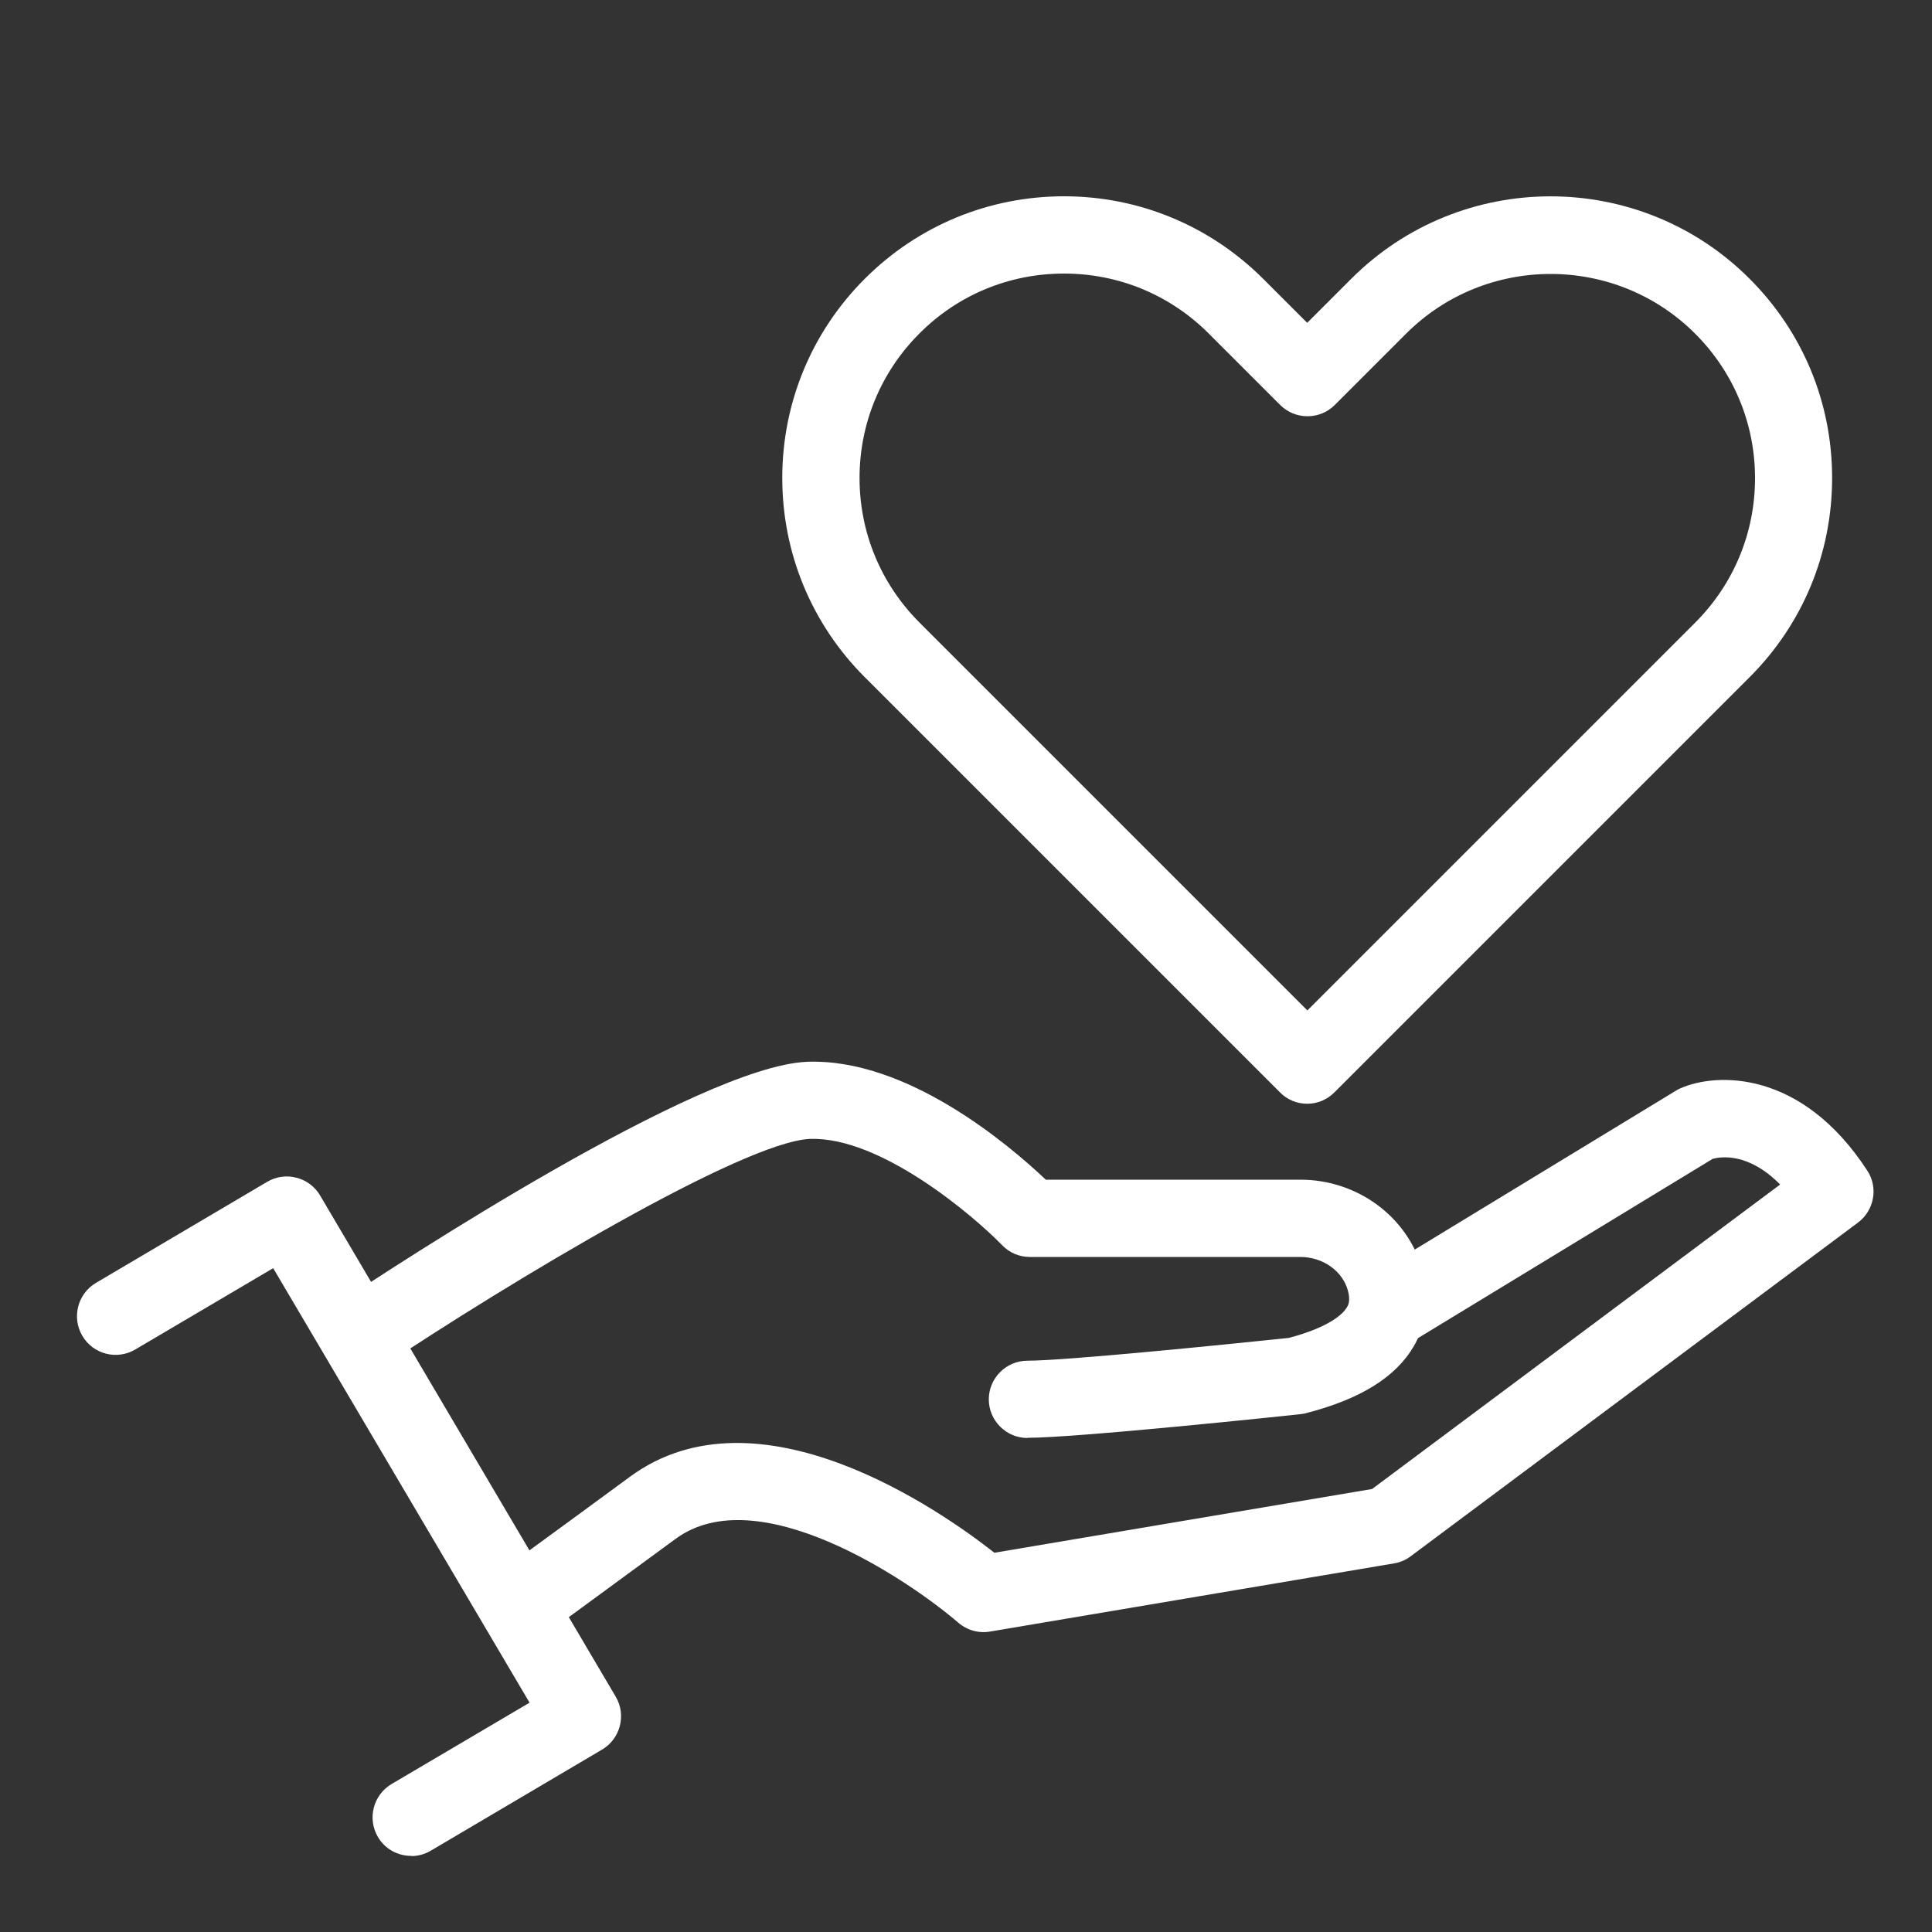 <?xml version="1.0" encoding="UTF-8"?> <svg xmlns="http://www.w3.org/2000/svg" id="Layer_1" version="1.1" viewBox="0 0 100 100"><rect x="0" y="0" width="100" height="100" fill="#333333" stroke="none"/><defs><style> .st0 { fill: #fff; } .st1 { display: none; } </style></defs><g id="Layer_11" data-name="Layer_1"><g id="Fruits" class="st1"><g><g><path class="st0" d="M34.67,85.87h-.04c-21.19,0-31.93-11.76-31.93-34.96,0-6.53,2.1-11.27,6.25-14.09,8.39-5.71,22.37-1.23,25.71-.02,3.34-1.2,17.32-5.68,25.71.02,4.15,2.82,6.25,7.56,6.25,14.09,0,23.2-10.74,34.96-31.93,34.96h-.02ZM19.7,37.97c-3.1,0-6.16.56-8.52,2.16-2.98,2.03-4.49,5.65-4.49,10.78,0,20.83,9.14,30.96,27.93,30.96h.04c18.8,0,27.93-10.13,27.93-30.96,0-5.12-1.51-8.75-4.49-10.78-7.63-5.19-22.56.59-22.71.65-.47.18-1.05.18-1.51,0-.1-.04-7.26-2.81-14.19-2.81h0Z"></path><path class="st0" d="M11.92,55.08c-1.1,0-2-.9-2-2,0-7.17,3.36-10.38,6.18-11.81.98-.5,2.19-.1,2.69.88s.1,2.19-.88,2.69c-2.68,1.36-3.98,4.05-3.98,8.24,0,1.1-.9,2-2,2h-.01Z"></path><path class="st0" d="M40.75,27.99c-1.5,0-3.01-.19-4.5-.58-1.07-.28-1.71-1.37-1.43-2.44,2.47-9.46,12.17-15.15,21.63-12.69,1.07.28,1.71,1.37,1.43,2.44-1.19,4.58-4.1,8.43-8.19,10.82-2.76,1.62-5.83,2.44-8.94,2.44h0ZM39.4,23.92c2.86.28,5.74-.34,8.27-1.83,2.53-1.48,4.48-3.69,5.63-6.32-5.89-.57-11.52,2.74-13.9,8.15Z"></path><path class="st0" d="M34.62,48.26c-3.21,0-6.42-.63-9.22-1.9-1.01-.46-1.45-1.64-1-2.65.46-1.01,1.64-1.45,2.65-1,4.6,2.08,10.54,2.08,15.14,0,1-.45,2.19,0,2.65,1,.46,1.01,0,2.19-1,2.65-2.8,1.27-6.01,1.9-9.22,1.9Z"></path><path class="st0" d="M34.68,48.15c-.99,0-1.85-.73-1.98-1.74-.03-.19-2.6-18.98-9.86-26.24-.78-.78-.78-2.05,0-2.83s2.05-.78,2.83,0c8.23,8.23,10.89,27.72,11,28.54.15,1.09-.62,2.1-1.72,2.25-.09,0-.18.02-.27.02Z"></path><path class="st0" d="M32.1,36.3c-1.07,0-1.96-.83-2-1.91-.02-.51-.02-5.11,5.32-9.9.82-.74,2.09-.67,2.82.16.74.82.67,2.09-.16,2.82-3.95,3.53-3.99,6.67-3.99,6.8,0,1.09-.87,2-1.96,2.02h-.04.01Z"></path></g><g><path class="st0" d="M64.5,88.64c-3.33,0-6.7-1.09-9.75-3.27-.9-.64-1.1-1.89-.46-2.79s1.89-1.11,2.79-.46c3.54,2.53,9.12,3.94,14.17.27,1.35-.97,3.14-.98,4.5-.01,3.19,2.31,6.98,2.86,10.7,1.56,3.97-1.38,7.3-5.78,8.08-10.69.6-3.76-.49-8.6-2.99-13.26-1.93-3.59-3.03-7.37-3.69-12.62-2.36-18.73-12.82-17.98-14.01-17.83-.19.02-.47.03-.66,0-.21-.03-5.67-.78-9.79,5.13-.63.91-1.88,1.13-2.78.5-.91-.63-1.13-1.88-.5-2.78,5.02-7.2,11.79-6.99,13.39-6.83,2.19-.22,15.55-.65,18.32,21.32.6,4.74,1.57,8.1,3.25,11.23,2.91,5.42,4.16,11.18,3.42,15.79-1.02,6.4-5.33,11.96-10.71,13.83-4.96,1.73-10.02,1.01-14.26-2.03-2.75,1.97-5.87,2.95-9.02,2.95h0Z"></path><g><path class="st0" d="M78.46,20.33c-1.06,0-2.13-.13-3.2-.41-.51-.13-.95-.47-1.22-.92-.27-.46-.34-1-.21-1.52,1.77-6.78,8.73-10.86,15.51-9.1.51.13.95.47,1.22.92.27.46.34,1,.21,1.52-1.49,5.71-6.66,9.51-12.31,9.51ZM86.01,11.97c-3.06.04-5.9,1.71-7.43,4.36,3.06-.04,5.9-1.71,7.43-4.36Z"></path><path class="st0" d="M73.6,29.55c-.92,0-1.75-.64-1.95-1.58-.28-1.32-.62-2.63-.98-3.89-1.33-4.55-3.01-7.92-4.84-9.75-.78-.78-.78-2.05,0-2.83s2.05-.78,2.83,0c2.33,2.33,4.3,6.19,5.85,11.45.4,1.36.75,2.76,1.06,4.17.23,1.08-.45,2.14-1.53,2.38-.14.03-.28.05-.42.05h-.02Z"></path><path class="st0" d="M72.59,25.55c-1.07,0-1.96-.87-2-1.95-.01-.38-.02-3.79,3.83-7.24.82-.74,2.09-.67,2.82.16.74.82.67,2.09-.16,2.82-2.44,2.19-2.5,4.08-2.5,4.16.04,1.1-.82,2.01-1.93,2.05h-.07.01Z"></path></g></g></g></g><g id="Spa" class="st1"><path class="st0" d="M33.81,76.54c-3.84,0-7.69-.61-11.45-1.83-9.38-3.05-17.02-9.57-21.5-18.36-.5-.98-.11-2.19.87-2.69,5.24-2.68,10.88-4.03,16.74-4.03,1.96,0,3.91.16,5.82.47,1.09.18,1.83,1.2,1.65,2.29s-1.2,1.83-2.29,1.65c-1.69-.28-3.44-.42-5.18-.42-4.54,0-8.92.91-13.06,2.71,4.08,6.93,10.47,12.06,18.18,14.56,8.37,2.72,17.29,2.01,25.13-1.98.98-.5,2.19-.11,2.69.87s.11,2.19-.87,2.69c-5.27,2.69-10.98,4.05-16.73,4.05v.02Z"></path><path class="st0" d="M65.47,76.52c-5.87,0-11.5-1.36-16.75-4.03-.98-.5-1.37-1.71-.87-2.69s1.71-1.37,2.69-.87c4.68,2.39,9.7,3.6,14.93,3.6,11.77,0,22.46-6.15,28.37-16.18-5.74-2.5-12-3.3-18.23-2.3-1.08.18-2.12-.57-2.29-1.66s.57-2.12,1.66-2.29c7.74-1.24,15.54,0,22.54,3.57.98.5,1.37,1.71.87,2.69-6.34,12.44-18.96,20.17-32.93,20.17h0Z"></path><path class="st0" d="M49.63,72.71c-.1,0-.21,0-.32-.02-11.63-1.84-21.77-9.21-27.13-19.71-3.56-6.98-4.8-14.78-3.57-22.54.08-.52.37-.99.8-1.31.43-.31.96-.44,1.49-.36,6.03.96,11.77,3.4,16.59,7.07.88.67,1.05,1.92.38,2.8s-1.92,1.05-2.8.38c-3.75-2.86-8.13-4.88-12.76-5.92-.6,6.24.58,12.44,3.44,18.05,4.77,9.35,13.8,15.92,24.16,17.57.97.14,1.72.97,1.72,1.98,0,1.1-.89,2-2,2h0Z"></path><path class="st0" d="M49.64,72.71c-1.1,0-2-.9-2-2,0-1.02.76-1.86,1.74-1.98,16.07-2.57,27.73-16.22,27.73-32.48,0-1.04-.05-2.09-.15-3.14-4.64,1.04-9.01,3.06-12.76,5.92-.88.67-2.14.5-2.8-.38-.67-.88-.5-2.13.38-2.8,4.82-3.67,10.55-6.12,16.59-7.08.52-.08,1.06.05,1.49.36.43.31.72.78.8,1.31.3,1.92.46,3.88.46,5.82,0,18.25-13.1,33.57-31.16,36.43-.1.02-.21.02-.31.02h0Z"></path><path class="st0" d="M49.63,72.71c-.53,0-1.04-.21-1.41-.59-14.4-14.4-14.4-37.83,0-52.23.38-.38.88-.59,1.41-.59h0c.53,0,1.04.21,1.41.59,14.4,14.4,14.4,37.83,0,52.23-.38.38-.88.59-1.41.59ZM49.63,24.22c-10.96,12.41-10.96,31.16,0,43.57,10.96-12.41,10.96-31.16,0-43.57Z"></path></g><g id="Empathy"><path class="st0" d="M67.66,57.13c-.53,0-1.04-.21-1.41-.59l-21.49-21.49c-2.75-2.75-4.27-6.42-4.27-10.31s1.52-7.56,4.27-10.31c2.75-2.75,6.42-4.27,10.31-4.27s7.55,1.52,10.31,4.27l2.28,2.28,2.28-2.28c5.69-5.69,14.94-5.69,20.62,0h0c2.76,2.76,4.27,6.42,4.27,10.31s-1.51,7.55-4.27,10.31l-21.49,21.49c-.38.38-.88.59-1.41.59ZM55.07,14.16c-2.83,0-5.49,1.1-7.48,3.1-2,2-3.1,4.66-3.1,7.48s1.1,5.48,3.1,7.48l20.08,20.08,20.07-20.07c2-2,3.1-4.66,3.1-7.48s-1.1-5.48-3.1-7.48c-4.12-4.12-10.84-4.12-14.96,0l-3.69,3.69c-.78.78-2.05.78-2.83,0l-3.7-3.7c-2-2-4.66-3.1-7.48-3.1h0Z"></path><g><g><path class="st0" d="M53.18,74.43c-1.1,0-2-.9-2-2s.9-2,2-2c1.96,0,10.29-.84,13.53-1.18,2.22-.59,2.84-1.3,3.01-1.59.06-.1.19-.33.05-.85-.28-1.03-1.3-1.75-2.47-1.75h-14c-.54,0-1.06-.22-1.43-.61-1.54-1.58-6.32-5.63-9.95-5.5-3.47.16-15.48,7.36-22.24,11.87-.92.61-2.16.36-2.77-.55-.61-.92-.36-2.16.55-2.77,3.07-2.05,18.69-12.28,24.28-12.54,5.21-.22,10.53,4.34,12.39,6.1h13.18c2.96,0,5.56,1.93,6.32,4.68.39,1.4.23,2.75-.44,3.92-.94,1.62-2.77,2.76-5.61,3.49-.09.02-.19.04-.29.05-.47.05-11.49,1.22-14.11,1.22h0Z"></path><path class="st0" d="M26.85,85.13c-.62,0-1.22-.28-1.61-.82-.65-.89-.46-2.14.43-2.79l1.88-1.38c1.74-1.27,3.49-2.55,5.05-3.7,6.65-4.89,16.14,1.78,18.87,3.93l19.55-3.3,21.12-15.76c-1.65-1.67-3.07-1.44-3.49-1.33l-15.78,9.6c-.95.57-2.17.27-2.75-.67-.57-.94-.27-2.17.67-2.75l15.96-9.71c.08-.04.15-.09.23-.12,1.85-.82,6.26-.98,9.67,4.26.58.88.36,2.06-.48,2.69l-23.15,17.27c-.25.19-.55.32-.86.37l-20.92,3.53c-.59.1-1.19-.07-1.64-.46-2.63-2.26-10.39-7.46-14.63-4.34-1.56,1.15-3.32,2.43-5.06,3.71l-1.88,1.38c-.36.26-.77.39-1.18.39Z"></path></g><path class="st0" d="M21.28,96.06c-.69,0-1.35-.35-1.72-.98-.56-.95-.24-2.18.71-2.74l7.14-4.21-13.27-22.49-7.14,4.21c-.95.56-2.18.25-2.74-.71-.56-.95-.24-2.18.71-2.74l8.86-5.23c.46-.27,1-.35,1.52-.21.51.13.95.46,1.22.92l15.3,25.94c.56.95.24,2.18-.71,2.74l-8.86,5.23c-.32.19-.67.28-1.01.28h0Z"></path></g></g><g id="Mountain_Bike" class="st1"><path class="st0" d="M20.1,83.77c-9.96,0-18.05-8.1-18.05-18.05s8.1-18.05,18.05-18.05,18.05,8.1,18.05,18.05-8.1,18.05-18.05,18.05ZM20.1,51.66c-7.75,0-14.05,6.3-14.05,14.05s6.3,14.05,14.05,14.05,14.05-6.3,14.05-14.05-6.3-14.05-14.05-14.05Z"></path><path class="st0" d="M80.38,83.77c-9.95,0-18.05-8.1-18.05-18.05s8.1-18.05,18.05-18.05,18.05,8.1,18.05,18.05-8.1,18.05-18.05,18.05ZM80.38,51.66c-7.75,0-14.05,6.3-14.05,14.05s6.3,14.05,14.05,14.05,14.05-6.3,14.05-14.05-6.3-14.05-14.05-14.05Z"></path><path class="st0" d="M44.4,27.67h-14.62c-1.1,0-2-.9-2-2s.9-2,2-2h14.62c1.1,0,2,.9,2,2s-.9,2-2,2Z"></path><path class="st0" d="M80.38,67.72c-.81,0-1.57-.49-1.87-1.3l-11.65-30.9c-.39-1.03.13-2.19,1.17-2.58s2.19.13,2.58,1.17l11.65,30.9c.39,1.03-.13,2.19-1.17,2.58-.23.09-.47.13-.71.13Z"></path><path class="st0" d="M46.5,67.72h-26.54c-.71,0-1.36-.38-1.72-.99-.36-.61-.37-1.37-.03-1.98l17.14-30.9c.35-.64,1.02-1.03,1.75-1.03h31.64c.7,0,1.36.37,1.72.97.36.6.38,1.35.04,1.97l-14.14,26.25c-.52.97-1.74,1.34-2.71.81-.97-.52-1.34-1.74-.81-2.71l12.55-23.31h-27.12l-14.92,26.9h23.14c1.1,0,2,.9,2,2s-.9,2-2,2v.02Z"></path><path class="st0" d="M37.09,36.81c-1.1,0-2-.9-2-2v-9.14c0-1.1.9-2,2-2s2,.9,2,2v9.14c0,1.1-.9,2-2,2Z"></path><path class="st0" d="M68.74,36.81c-1.1,0-2-.9-2-2v-10l-7.88.03h0c-1.1,0-2-.89-2-1.99s.89-2,1.99-2.01l9.89-.04h0c.53,0,1.04.21,1.41.58.38.38.59.89.59,1.42v12.01c0,1.1-.9,2-2,2Z"></path><path class="st0" d="M49.57,62.51c-.74,0-1.45-.41-1.8-1.13l-12.48-25.7c-.48-.99-.07-2.19.93-2.67.99-.48,2.19-.07,2.67.93l12.48,25.7c.48.99.07,2.19-.93,2.67-.28.14-.58.2-.87.2Z"></path><path class="st0" d="M51.6,72.35c-3.93,0-7.12-3.2-7.12-7.12s3.2-7.12,7.12-7.12,7.12,3.2,7.12,7.12-3.2,7.12-7.12,7.12ZM51.6,62.1c-1.72,0-3.12,1.4-3.12,3.12s1.4,3.12,3.12,3.12,3.12-1.4,3.12-3.12-1.4-3.12-3.12-3.12Z"></path></g></g></svg> 